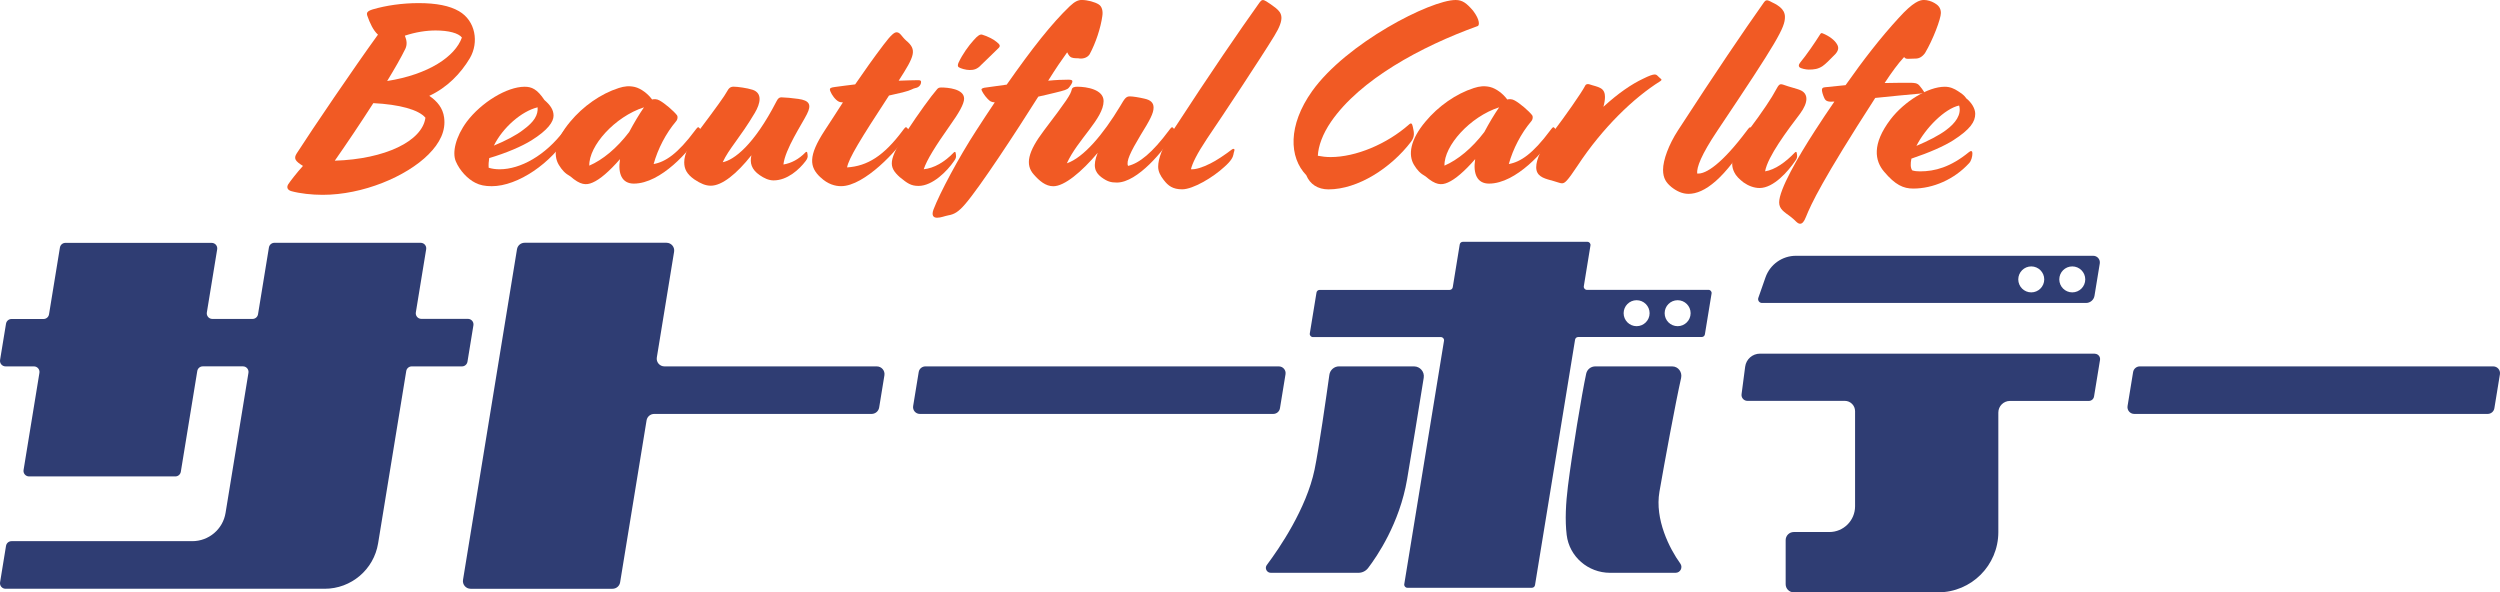 <?xml version="1.0" encoding="UTF-8"?>
<svg id="_レイヤー_2" data-name="レイヤー 2" xmlns="http://www.w3.org/2000/svg" viewBox="0 0 706.35 167.34">
  <defs>
    <style>
      .cls-1 {
        fill: #f15a24;
      }

      .cls-2 {
        fill: #2f3d73;
      }
    </style>
  </defs>
  <g id="_レイヤー_2-2" data-name="レイヤー 2">
    <g>
      <g>
        <path class="cls-2" d="M361.32,103.52h-99.86c-.94,0-1.74.68-1.89,1.6l-1.57,9.61c-.19,1.16.71,2.22,1.89,2.22h99.86c.94,0,1.74-.68,1.89-1.6l1.57-9.61c.19-1.16-.71-2.22-1.89-2.22Z"/>
        <path class="cls-2" d="M704.44,103.52h-99.86c-.94,0-1.74.68-1.89,1.6l-1.57,9.61c-.19,1.16.71,2.22,1.89,2.22h99.86c.94,0,1.74-.68,1.89-1.6l1.57-9.61c.19-1.16-.71-2.22-1.89-2.22Z"/>
        <path class="cls-2" d="M132.21,90.09h-13.17c-.97,0-1.7-.87-1.55-1.82l2.92-17.85c.16-.95-.58-1.82-1.55-1.82h-41.33c-.77,0-1.42.56-1.55,1.32l-3.08,18.87c-.12.76-.78,1.32-1.55,1.32h-11.36c-.97,0-1.7-.87-1.55-1.82l2.92-17.85c.16-.95-.58-1.82-1.55-1.82H18.48c-.77,0-1.42.56-1.55,1.32l-3.08,18.87c-.12.76-.78,1.32-1.55,1.32H3.25c-.77,0-1.42.56-1.55,1.32L.02,101.7c-.16.95.58,1.82,1.55,1.82h8.02c.97,0,1.7.87,1.55,1.82l-4.48,27.45c-.16.95.58,1.82,1.55,1.82h41.33c.77,0,1.42-.56,1.55-1.32l4.65-28.46c.12-.76.78-1.32,1.55-1.32h11.36c.97,0,1.7.87,1.55,1.82l-6.47,39.59c-.75,4.6-4.73,7.98-9.39,7.98H3.25c-.77,0-1.42.56-1.55,1.32L.02,164.53c-.16.95.58,1.82,1.55,1.82h90.16c7.5,0,13.9-5.44,15.1-12.84l7.95-48.67c.12-.76.78-1.32,1.55-1.32h14.2c.77,0,1.42-.56,1.55-1.32l1.68-10.29c.16-.95-.58-1.82-1.55-1.82Z"/>
        <path class="cls-2" d="M247.73,103.52h-60c-1.34,0-2.37-1.2-2.15-2.53l4.88-29.87c.22-1.33-.81-2.53-2.15-2.53h-40.09c-1.07,0-1.98.77-2.15,1.83l-15.25,93.4c-.22,1.33.81,2.53,2.15,2.53h40.09c1.07,0,1.98-.77,2.15-1.83l7.47-45.74c.17-1.05,1.08-1.83,2.15-1.83h61.42c1.07,0,1.98-.77,2.15-1.83l1.48-9.07c.22-1.33-.81-2.53-2.15-2.53Z"/>
        <g>
          <path class="cls-2" d="M378.35,103.52h21.16c1.71,0,3.02,1.52,2.75,3.21-1.07,6.66-3.53,21.92-4.7,28.71-2.13,12.43-8.49,21.75-11.03,25.07-.65.84-1.65,1.33-2.71,1.33h-24.77c-1.14,0-1.8-1.3-1.12-2.21,3.47-4.63,11.16-15.83,13.49-26.95,1.18-5.66,3.35-20.87,4.18-26.78.19-1.37,1.37-2.39,2.75-2.39Z"/>
          <path class="cls-2" d="M450.73,103.52h21.72c1.72,0,2.9,1.61,2.53,3.28-1.63,7.27-4.66,23.72-6.12,32.13-1.36,7.81,2.86,16.11,5.89,20.29.79,1.1.02,2.62-1.34,2.62h-18.52c-6.18,0-11.5-4.56-12.24-10.7-.5-4.13-.25-8.96.36-13.84,1.18-9.41,3.92-26.01,5.15-31.72.26-1.2,1.32-2.06,2.56-2.06Z"/>
          <path class="cls-2" d="M482.71,81.9h-34.34c-.55,0-.97-.49-.88-1.03l1.88-11.52c.09-.54-.33-1.03-.88-1.03h-35.18c-.44,0-.81.32-.88.75l-1.97,12.09c-.07.43-.44.75-.88.75h-36.74c-.44,0-.81.32-.88.75l-1.89,11.55c-.09.54.33,1.03.88,1.03h36.16c.55,0,.97.49.88,1.03l-11.23,68.77c-.09.54.33,1.03.88,1.03h35.18c.44,0,.81-.32.88-.75l11.32-69.35c.07-.43.44-.75.88-.75h34.92c.44,0,.81-.32.88-.75l1.89-11.55c.09-.54-.33-1.03-.88-1.03ZM462.41,92.16c-2.03,0-3.67-1.65-3.67-3.67s1.64-3.67,3.67-3.67,3.67,1.65,3.67,3.67-1.65,3.67-3.67,3.67ZM474,92.16c-2.03,0-3.67-1.65-3.67-3.67s1.64-3.67,3.67-3.67,3.67,1.65,3.67,3.67-1.64,3.67-3.67,3.67Z"/>
        </g>
        <g>
          <path class="cls-2" d="M591.86,99.92h-94.59c-2.12,0-3.91,1.57-4.19,3.68l-1.02,7.78c-.13,1,.64,1.88,1.65,1.88h27.51c1.6,0,2.91,1.3,2.91,2.91v26.88c0,4.02-3.25,7.27-7.27,7.27h-10.05c-1.26,0-2.29,1.02-2.29,2.29v12.46c0,1.26,1.02,2.29,2.29,2.29h40.77c9.41,0,17.03-7.63,17.03-17.03v-33.77c0-1.81,1.47-3.28,3.28-3.28h22.28c.74,0,1.36-.53,1.48-1.26l1.69-10.33c.15-.91-.56-1.74-1.48-1.74Z"/>
          <path class="cls-2" d="M591.42,72.27h-83.99c-3.88,0-7.33,2.45-8.61,6.11l-2.02,5.77c-.25.71.28,1.45,1.03,1.45h91.55c1.19,0,2.21-.86,2.4-2.04l1.49-9.11c.19-1.14-.69-2.18-1.85-2.18ZM573.91,82.61c-2.03,0-3.67-1.65-3.67-3.67s1.65-3.67,3.67-3.67,3.67,1.65,3.67,3.67-1.65,3.67-3.67,3.67ZM585.5,82.61c-2.03,0-3.67-1.65-3.67-3.67s1.64-3.67,3.67-3.67,3.67,1.65,3.67,3.67-1.64,3.67-3.67,3.67Z"/>
        </g>
      </g>
      <g>
        <path class="cls-1" d="M82.37,54.02c-1.1-.29-1.47-1.03-.96-1.91.52-.81,2.43-3.31,4.19-5.23-2.28-1.4-2.65-2.13-1.77-3.53,4.34-6.77,16.34-24.43,22.96-33.56-1.32-1.18-2.28-3.24-3.02-5.37-.22-.74-.15-1.25,1.55-1.77,3.75-1.1,8.32-1.77,12.95-1.77,5,0,8.76.74,11.41,2.28,4.71,2.72,5.67,8.83,3.09,13.25-2.58,4.34-6.4,8.32-11.48,10.67,2.28,1.55,3.83,3.46,4.19,6.11.52,3.75-1.18,7.21-4.42,10.45-6.26,6.26-18.55,11.41-29.88,11.41-3.09,0-6.4-.37-8.83-1.03ZM120.2,33.26c-1.91-2.28-7.36-3.75-14.72-4.12-3.68,5.74-7.65,11.63-10.89,16.26,14.2-.44,24.73-5.52,25.61-12.14ZM130.5,10.6c-.96-1.25-3.75-1.99-7.43-1.99-2.58,0-5.59.44-8.68,1.47.59,1.4.66,2.58.15,3.68-1.25,2.58-3.09,5.74-5.15,9.13,11.7-1.84,19.21-6.92,21.12-12.29Z"/>
        <path class="cls-1" d="M134.32,51.66c-2.21-1.1-4.42-3.46-5.52-6.03-1.1-2.5-.07-6.99,3.09-11.26,4.12-5.45,11.33-9.86,16.34-9.86,1.99,0,3.53.66,5.59,3.75,1.62,1.4,2.58,2.72,2.58,4.42s-1.55,4.05-6.26,6.99c-2.72,1.69-6.99,3.53-11.92,5-.15.96-.22,1.84-.15,2.72.88.29,1.99.44,3.09.44,5.89,0,12.95-3.9,18.25-10.97l.22-.29c.52-.66.66-.74.88-.52l.22.22c.52.52.44.88.15,1.4l-.22.37c-4.78,8.02-14.35,14.57-21.71,14.57-1.91,0-3.39-.29-4.64-.96ZM151.9,30.32c-4.56,1.1-9.86,5.74-12.36,10.82,3.24-1.32,6.48-3.02,8.24-4.42,3.24-2.35,4.27-4.27,4.12-6.4Z"/>
        <path class="cls-1" d="M161.13,49.82c-1.47-.81-2.35-1.77-3.24-3.24-1.69-2.8-1.1-7.06,3.24-12.22,3.61-4.34,8.61-7.87,13.69-9.49,1.62-.52,2.94-.66,4.56-.29,1.77.44,3.68,1.91,4.86,3.53.59-.15,1.4-.15,2.13.29,1.47.81,3.97,2.94,4.93,4.19.22.37.22,1.1-.29,1.69-2.87,3.39-5.15,7.8-6.33,12.07,3.31-.59,6.77-2.87,11.7-9.49l.22-.29c.52-.66.66-.74.88-.52l.22.22c.52.52.44.88.15,1.4l-.22.37c-2.65,4.42-10.89,13.84-18.55,13.84-3.31,0-4.56-2.72-3.9-6.92-3.02,3.46-5.67,5.74-7.73,6.62-1.84.81-3.46.74-6.33-1.77ZM177.76,37.31c1.32-2.5,2.87-5.08,4.19-6.99-8.24,2.65-15.6,10.89-15.45,16.48,3.75-1.62,7.73-4.86,11.26-9.49Z"/>
        <path class="cls-1" d="M212.31,43.86c-4.19,5.3-8.32,8.61-11.48,8.61-1.47,0-2.87-.59-4.64-1.77-2.21-1.55-2.87-3.02-2.87-4.86,0-2.28,1.32-5.15,4.19-8.98,4.71-6.26,7.36-9.94,7.87-10.97.52-.96.96-1.4,1.91-1.4,1.03,0,3.83.37,5.37.88,2.8.96,2.21,3.83.59,6.55-4.19,7.06-7.36,10.16-9.05,13.91,3.09-.59,8.76-4.71,15.16-17.15.44-.88.81-1.18,1.4-1.18.88,0,3.31.22,4.78.44,3.16.44,3.83,1.62,2.43,4.34-1.4,2.8-6.18,9.94-6.62,14.2,2.21-.37,4.34-1.47,6.26-3.46.15-.15.37-.15.44,0,.07.22.15.81.15,1.1s-.07.74-.59,1.4c-1.77,2.35-5.15,5.45-9.05,5.45-1.4,0-2.72-.66-3.9-1.47-2.35-1.62-2.87-3.46-2.35-5.67Z"/>
        <path class="cls-1" d="M231.83,50.12c-3.16-2.94-3.53-6.03,1.18-13.25,1.91-2.94,3.61-5.52,5.15-7.95-.96,0-1.32-.22-1.91-.74-.96-.88-1.77-2.35-1.77-2.94,0-.29.22-.52,1.4-.66,1.77-.22,3.75-.52,5.74-.74,2.72-3.97,5.23-7.51,8.02-11.19,2.21-2.94,3.09-3.53,3.68-3.53,1.03,0,1.4,1.18,2.72,2.35,3.09,2.58,2.43,4.27-2.13,11.33,2.13-.07,4.05-.15,5.52-.15.74,0,.81.22.81.52,0,.81-.66,1.55-1.55,1.69-.88.15-.96.59-3.68,1.25l-3.83.88c-8.17,12.51-11.33,17.66-11.85,20.31,5.74-.37,10.38-3.24,15.75-10.45l.22-.29c.52-.66.66-.74.88-.52l.22.22c.52.52.44.88.15,1.4l-.22.37c-2.58,4.27-12.07,14.57-18.69,14.57-1.62,0-3.75-.52-5.81-2.5Z"/>
        <path class="cls-1" d="M254.29,50.12c-3.31-3.02-3.46-4.71,2.06-13.25,3.09-4.71,6.77-9.79,8.39-11.63.29-.37.59-.52,1.18-.52,1.84,0,6.48.37,6.48,3.16,0,1.47-1.47,4.05-4.05,7.65-4.05,5.74-6.48,9.64-7.36,12.29,2.87-.29,5.89-1.99,8.54-4.78.15-.15.37-.15.44,0,.07.22.15.81.15,1.1s-.07.74-.59,1.4c-1.91,2.8-6.03,6.99-10.01,6.99-2.13,0-3.16-.74-5.23-2.43ZM270.85,17.66c1.1-2.35,2.8-4.71,4.27-6.33,1.1-1.25,1.77-1.69,2.35-1.55,1.55.44,3.39,1.4,4.19,2.13.74.59,1.1,1.03.52,1.62-1.91,1.91-4.05,3.9-4.93,4.78-1.18,1.32-2.21,1.47-3.31,1.47-1.03,0-2.58-.44-3.09-.81-.29-.22-.29-.66,0-1.32Z"/>
        <path class="cls-1" d="M264.79,61.52c-1.18,0-1.62-.74-1.03-2.35,1.77-4.64,7.14-14.72,12.07-22.3,1.84-2.87,3.61-5.52,5.23-7.95-1.03-.07-1.32-.29-1.99-.96-1.03-1.03-1.77-2.43-1.77-2.65s.22-.37.81-.52c1.47-.22,3.75-.52,6.33-.88,7.21-10.3,12.73-17.29,17.81-22.15,1.47-1.4,2.43-1.77,3.39-1.77,1.62,0,3.75.59,4.78,1.25.96.59,1.25,1.91,1.03,3.31-.44,3.24-1.84,7.58-3.61,10.82-.74,1.1-2.21,1.32-3.16,1.1-.52-.07-1.1.07-1.91-.22-.44-.15-.81-.59-1.25-1.47-1.55,2.13-3.31,4.71-5.37,8.02,2.21-.22,4.19-.29,5.67-.29.96,0,1.18.15,1.18.52,0,.44-.59,1.25-1.03,1.77s-1.18.74-3.9,1.4c-1.62.44-3.24.74-4.71,1.1-6.26,9.94-16.48,25.54-20.68,30.39-1.84,2.13-3.02,2.87-4.78,3.16-1.1.22-2.06.66-3.09.66Z"/>
        <path class="cls-1" d="M310.19,43.13c-4.64,5.52-9.49,9.49-12.58,9.49-2.21,0-3.97-1.55-5.52-3.31-2.5-2.8-1.69-6.4,2.87-12.44,6.48-8.54,7.51-10.08,7.87-11.63.15-.59.81-.74,1.55-.74,2.72,0,7.43.81,7.43,4.05,0,4.93-7.36,10.89-10.38,17.59,4.71-1.62,10.23-8.1,15.09-16.19,1.25-2.13,1.62-2.72,2.72-2.72.81,0,2.65.29,4.19.66,1.62.37,2.5,1.1,2.5,2.5,0,1.62-1.03,3.53-3.68,7.8-2.87,4.78-4.12,7.43-3.53,8.68,3.16-.74,6.84-3.68,11.55-10.01l.22-.29c.52-.66.66-.74.88-.52l.22.22c.52.52.44.96.15,1.4l-.22.37c-2.58,4.27-10.08,13.54-15.97,13.54-1.69,0-2.72-.29-4.42-1.55-1.77-1.4-2.5-3.09-.96-6.92Z"/>
        <path class="cls-1" d="M328.85,50.93c-1.03-1.32-1.62-2.5-1.62-3.83,0-2.21,1.1-5.45,4.19-10.23,10.82-16.63,18.62-27.97,24.43-36.13.59-.81.96-.96,1.91-.37.74.44,1.77,1.18,2.72,1.91,1.69,1.4,2.65,2.87-.44,7.87-3.53,5.81-14.72,22.74-18.99,29-2.94,4.42-4.19,7.06-4.56,8.68,1.4.07,3.24-.52,5.45-1.62,1.69-.81,4.19-2.5,6.11-3.97.37-.29.74-.22.74.07,0,.37-.22.74-.29,1.32-.15.81-.66,1.84-2.58,3.53-3.16,2.94-8.83,6.33-11.92,6.33-2.65,0-3.97-1.03-5.15-2.58Z"/>
        <path class="cls-1" d="M369.1,49.53c-4.93-5.08-5.23-14.13,1.62-23.77,9.71-13.61,33.48-25.76,40.55-25.76,1.91,0,3.09.88,4.93,3.02,2.06,2.72,1.77,4.19,1.32,4.34-16.12,5.81-33.26,15.16-41.43,27.01-2.43,3.53-3.61,6.92-3.75,9.64,1.1.22,2.35.37,3.61.37,7.14,0,15.9-3.68,22.15-9.2.66-.59.88-.29,1.1.74.37,1.62.52,2.72-.52,4.12-5.67,7.43-15.01,13.47-23.33,13.47-3.02,0-5.23-1.47-6.26-3.97Z"/>
        <path class="cls-1" d="M402.75,49.82c-1.47-.81-2.35-1.77-3.24-3.24-1.69-2.8-1.1-7.06,3.24-12.22,3.61-4.34,8.61-7.87,13.69-9.49,1.62-.52,2.94-.66,4.56-.29,1.77.44,3.68,1.91,4.86,3.53.59-.15,1.4-.15,2.13.29,1.47.81,3.97,2.94,4.93,4.19.22.37.22,1.1-.29,1.69-2.87,3.39-5.15,7.8-6.33,12.07,3.31-.59,6.77-2.87,11.7-9.49l.22-.29c.52-.66.66-.74.88-.52l.22.22c.52.52.44.88.15,1.4l-.22.37c-2.65,4.42-10.89,13.84-18.55,13.84-3.31,0-4.56-2.72-3.9-6.92-3.02,3.46-5.67,5.74-7.73,6.62-1.84.81-3.46.74-6.33-1.77ZM419.38,37.31c1.32-2.5,2.87-5.08,4.19-6.99-8.24,2.65-15.6,10.89-15.45,16.48,3.75-1.62,7.73-4.86,11.26-9.49Z"/>
        <path class="cls-1" d="M438.16,50.93c-2.21-.59-4.12-1.25-4.12-3.68,0-2.13,1.4-5.59,5.08-10.38,2.87-3.75,7.65-10.52,8.76-12.66.22-.52.81-.52,1.25-.37,1.25.44,2.13.52,3.16,1.1.88.52,1.18,1.4,1.18,2.43,0,.81-.15,1.77-.44,2.8,4.19-3.83,7.95-6.4,11.26-7.95,1.62-.81,2.65-1.18,3.24-1.18s.74.37,1.25.81c.22.22.66.52.66.66s-.15.29-.37.44c-7.43,4.64-16.26,13.1-23.33,23.84-2.94,4.42-3.61,5-4.42,5-.52,0-1.1-.29-3.16-.88Z"/>
        <path class="cls-1" d="M472.16,52.77c-1.32-1.1-2.28-2.35-2.28-4.78,0-2.8,1.62-7.14,4.19-11.11,10.89-16.78,18.32-27.74,24.36-36.28.37-.52.74-.66,1.4-.37,2.35,1.1,4.49,2.21,4.49,4.56,0,3.02-1.99,6.62-19.06,32.09-4.64,6.92-5.89,10.38-5.74,12.14,2.43.29,7.06-2.8,14.06-12.14l.22-.29c.52-.66.66-.74.88-.52l.22.22c.52.52.44.88.15,1.4l-.22.37c-7.51,12.58-13.32,16.71-17.74,16.71-1.84,0-3.46-.81-4.93-1.99Z"/>
        <path class="cls-1" d="M492.68,51.59c-1.25-.96-2.21-1.91-2.65-2.87-1.47-2.8-.37-6.11,3.97-11.85,4.05-5.37,6.7-9.42,7.73-11.41.88-1.62,1.1-1.84,2.06-1.55,1.99.74,4.19,1.18,5.15,1.69,1.84.96,2.13,3.16-.37,6.55-3.53,4.64-9.13,12.07-9.86,16.26,2.8-.44,5.81-2.58,8.46-5.37.15-.15.37-.15.44,0,.07.22.15.81.15,1.1s-.07.74-.59,1.4c-1.91,2.8-6.03,7.58-10.01,7.58-1.62,0-3.24-.66-4.49-1.55ZM508.58,17.74c1.84-2.21,4.34-5.89,5.67-8.02.22-.37.37-.44.74-.29,1.84.74,3.39,1.91,4.05,3.09.52.88.44,1.69-.44,2.72-1.69,1.77-3.02,3.02-3.68,3.46-1.25.81-2.35.96-3.9.96-.74,0-2.21-.29-2.58-.66-.29-.29-.29-.74.15-1.25Z"/>
        <path class="cls-1" d="M508.64,63.22c-.88,0-1.32-.96-2.72-1.99-1.77-1.32-3.24-2.13-3.24-4.05,0-3.61,5.3-12.81,10.16-20.31,1.84-2.87,3.68-5.59,5.45-8.17-1.77.15-2.35-.15-2.72-.74-.29-.52-.66-1.55-.74-2.06-.22-1.03.22-1.18.81-1.25,1.32-.15,3.39-.37,5.81-.59,5.08-7.21,9.86-13.39,15.01-18.99,4.12-4.56,5.96-5.08,7.14-5.08.96,0,2.13.37,2.87.81,1.1.59,1.91,1.4,1.91,2.87,0,1.62-2.21,7.51-4.49,11.33-.81,1.1-1.69,1.55-2.65,1.55-.88,0-1.4.07-2.21.07-.59,0-.88-.22-1.03-.52-1.77,1.91-3.53,4.34-5.52,7.36,2.87-.07,5.45-.07,7.14-.07,1.25,0,2.06.07,2.65.74.52.59,1.1,1.4,1.32,1.77.22.29.07.44-.81.52-3.61.29-8.46.81-12.95,1.25-15.01,23.26-18.1,29.95-19.58,33.63-.52,1.32-1.03,1.91-1.62,1.91Z"/>
        <path class="cls-1" d="M532.33,48.5c-2.58-3.02-3.53-7.73,1.84-14.79,3.83-5,10.52-9.2,15.31-9.2,1.47,0,2.65.52,3.75,1.25,1.1.74,1.69,1.1,2.35,2.06,1.4,1.1,2.5,2.8,2.5,4.34,0,2.21-1.32,4.34-6.26,7.51-2.58,1.62-6.55,3.39-11.77,5.15-.29,1.4-.29,2.58.22,3.31.66.22,1.4.29,2.21.29,4.19,0,8.61-1.18,13.84-5.45.29-.22.44-.29.59-.29.29,0,.37.29.37.74,0,.74-.29,2.06-.96,2.72-4.19,4.56-10.16,7.14-15.75,7.14-2.8,0-5.08-1.03-8.24-4.78ZM553.53,29.81c-4.05.88-9.49,6.33-12.07,11.41,3.31-1.4,6.33-2.94,8.32-4.42,2.72-1.99,4.49-4.42,3.75-6.99Z"/>
      </g>
    </g>
  </g>
</svg>